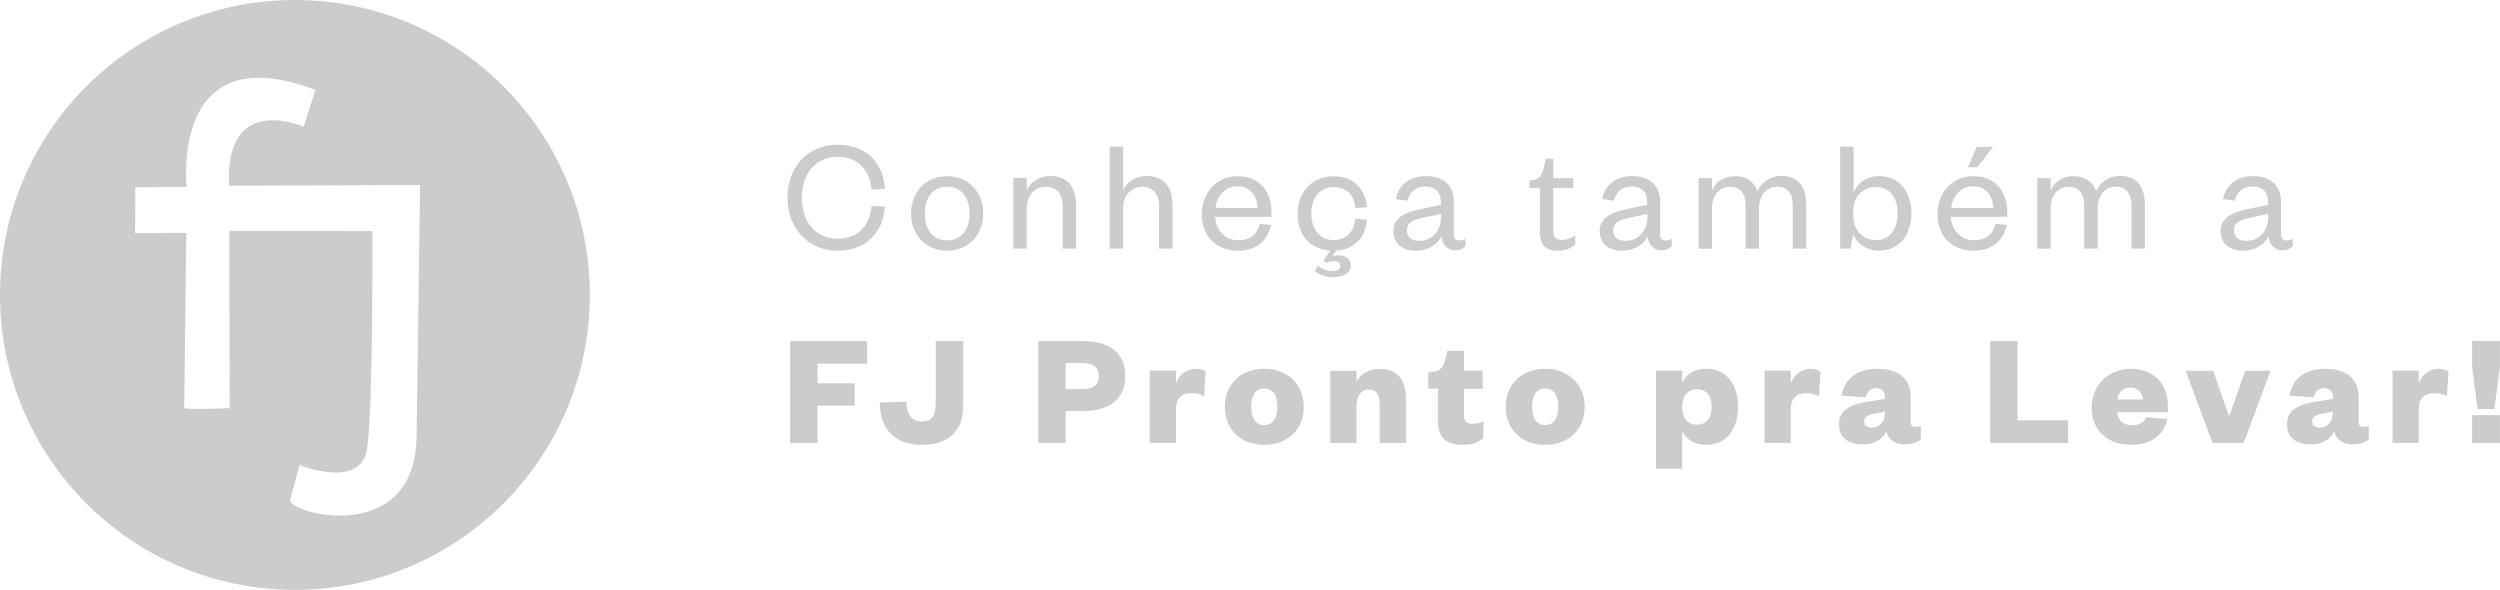 <?xml version="1.0" encoding="UTF-8"?>
<svg id="Layer_2" data-name="Layer 2" xmlns="http://www.w3.org/2000/svg" xmlns:xlink="http://www.w3.org/1999/xlink" viewBox="0 0 288.64 68.09">
  <defs>
    <style>
      .cls-1 {
        fill: none;
      }

      .cls-2 {
        fill: #ccc;
      }

      .cls-3 {
        clip-path: url(#clippath);
      }
    </style>
    <clipPath id="clippath">
      <rect class="cls-1" width="288.64" height="68.09"/>
    </clipPath>
  </defs>
  <g id="HOME_menu_lancamentos" data-name="HOME menu lancamentos">
    <g class="cls-3">
      <path class="cls-2" d="M48.1,50.37c-.18,12.94-15,8.84-14.6,7.34l1.08-4.02s7.07,2.88,7.8-1.85c.72-4.73.61-25.16.61-25.16l-16.5-.03.02,20.47s-5.25.24-5.24-.03l.24-20.2-5.91.02.02-5.29,5.93-.04s-1.97-17.61,14.86-11.19l-1.34,4.23c-3.4-1.3-9.06-1.83-8.61,6.83l22.04-.09-.4,28.99ZM34.05,0C15.24,0,0,15.24,0,34.05s15.24,34.05,34.05,34.05,34.05-15.24,34.05-34.05S52.85,0,34.05,0"/>
      <path class="cls-2" d="M285.42,39.37v3.03l.63,4.82h1.94l.64-4.82v-3.03h-3.21ZM285.42,51.14h3.21v-3.21h-3.21v3.21ZM282.7,42.9c-.2-.17-.65-.32-1.16-.32-1.1,0-1.98.77-2.28,1.7v-1.48h-3.03v8.33h3.03v-3.81c0-1.4.69-1.92,1.81-1.92.58,0,1.03.11,1.44.35l.19-2.86ZM272.31,45.85c0-2.32-1.63-3.27-3.83-3.27-2.5,0-3.87,1.27-4.13,3.1l2.8.19c.13-.62.47-1.05,1.14-1.05.73,0,1.05.41,1.05,1.1v.13l-2.33.39c-1.81.32-2.97,1.01-2.97,2.61,0,1.42,1.06,2.26,2.69,2.26,1.33,0,2.28-.5,2.76-1.48.28.95,1.08,1.48,2.11,1.48.86,0,1.46-.24,1.89-.54v-1.61c-.24.09-.43.13-.67.13-.32,0-.5-.19-.5-.62v-2.84ZM269.34,47.66c0,1.08-.69,1.72-1.55,1.72-.51,0-.84-.28-.84-.71,0-.54.43-.77,1.16-.91l1.23-.23v.13ZM259.05,51.14l3.1-8.33h-2.93l-1.81,5.17h-.08l-1.81-5.17h-3.18l3.1,8.33h3.61ZM244.47,46.13c.11-.78.54-1.38,1.51-1.38.9,0,1.38.64,1.42,1.38h-2.93ZM247.8,48.17c-.28.65-.8.93-1.62.93-.92,0-1.66-.49-1.74-1.51h5.85v-.84c0-2.26-1.48-4.17-4.26-4.17-2.6,0-4.54,1.89-4.54,4.52s1.9,4.26,4.58,4.26c2.2,0,3.74-1.07,4.17-2.97l-2.43-.22ZM229.77,39.37v11.77h9v-2.61h-5.83v-9.15h-3.18ZM220.6,45.85c0-2.32-1.62-3.27-3.83-3.27-2.5,0-3.87,1.27-4.13,3.1l2.8.19c.13-.62.47-1.05,1.14-1.05.73,0,1.05.41,1.05,1.1v.13l-2.34.39c-1.81.32-2.97,1.01-2.97,2.61,0,1.42,1.07,2.26,2.69,2.26,1.33,0,2.28-.5,2.76-1.48.28.95,1.08,1.48,2.11,1.48.86,0,1.46-.24,1.89-.54v-1.61c-.24.09-.43.13-.67.13-.32,0-.5-.19-.5-.62v-2.84ZM217.63,47.66c0,1.08-.69,1.72-1.55,1.72-.5,0-.84-.28-.84-.71,0-.54.43-.77,1.16-.91l1.23-.23v.13ZM210.2,42.9c-.21-.17-.65-.32-1.16-.32-1.1,0-1.98.77-2.28,1.7v-1.48h-3.03v8.33h3.03v-3.81c0-1.4.69-1.92,1.81-1.92.58,0,1.03.11,1.44.35l.19-2.86ZM194.22,49.72c.41.97,1.35,1.64,2.75,1.64,2.45,0,3.7-1.92,3.7-4.39s-1.25-4.39-3.7-4.39c-1.4,0-2.34.67-2.75,1.66v-1.44h-3.03v11.32h3.03v-4.41ZM194.22,46.92c0-1.2.65-1.98,1.68-1.98,1.18,0,1.72.84,1.72,2.04s-.54,2.05-1.72,2.05c-1.03,0-1.68-.78-1.68-2v-.11ZM182.96,46.97c0-2.58-1.85-4.39-4.56-4.39s-4.56,1.81-4.56,4.39,1.83,4.39,4.56,4.39,4.56-1.79,4.56-4.39M176.89,46.97c0-1.25.45-2.11,1.51-2.11s1.51.86,1.51,2.11-.47,2.11-1.51,2.11-1.51-.86-1.51-2.11M166.03,48.82c0,1.96,1.33,2.54,2.73,2.54,1.14,0,1.87-.28,2.5-.75v-1.96c-.5.21-.92.28-1.29.28-.62,0-.95-.28-.95-.99v-3.05h2.17v-2.09h-2.17v-2.3h-1.91l-.28,1.08c-.21.77-.47,1.21-1.31,1.34l-.62.09v1.87h1.12v3.92ZM156.62,47.05c0-1.25.41-2.07,1.44-2.07.91,0,1.23.6,1.23,1.74v4.43h3.03v-5.23c0-1.74-.73-3.33-3.01-3.33-1.25,0-2.24.56-2.69,1.48v-1.25h-3.03v8.33h3.03v-4.09ZM150.53,46.97c0-2.58-1.85-4.39-4.56-4.39s-4.56,1.81-4.56,4.39,1.83,4.39,4.56,4.39,4.56-1.79,4.56-4.39M144.46,46.97c0-1.25.45-2.11,1.51-2.11s1.51.86,1.51,2.11-.47,2.11-1.51,2.11-1.51-.86-1.51-2.11M139.21,42.9c-.21-.17-.65-.32-1.16-.32-1.1,0-1.98.77-2.28,1.7v-1.48h-3.03v8.33h3.03v-3.81c0-1.4.69-1.92,1.81-1.92.58,0,1.03.11,1.44.35l.19-2.86ZM123.03,47.46h2.02c3.08,0,4.88-1.44,4.88-4.05s-1.79-4.03-4.88-4.03h-5.18v11.77h3.16v-3.68ZM123.03,44.92v-3.01h1.87c1.42,0,1.96.52,1.96,1.51s-.54,1.5-1.96,1.5h-1.87ZM108.03,39.37v7.21c0,1.44-.49,2.09-1.63,2.09s-1.7-.8-1.77-2.3l-3.06.11c.02,3.14,1.83,4.88,4.86,4.88,2.8,0,4.78-1.34,4.78-4.5v-7.49h-3.18ZM94.39,51.14v-4.31h4.3v-2.58h-4.3v-2.26h5.72v-2.61h-8.89v11.77h3.18Z"/>
      <path class="cls-2" d="M263.37,23.45c0-2.07-1.21-3.12-3.27-3.12-1.92,0-3.14,1.12-3.46,2.65l1.38.19c.24-.95.88-1.64,2.06-1.64s1.79.69,1.79,1.81v.32l-2.2.45c-1.96.39-3.29,1.03-3.29,2.58,0,1.4,1.03,2.26,2.62,2.26,1.33,0,2.48-.71,2.93-1.66.09.97.69,1.61,1.53,1.61.64,0,.97-.21,1.25-.49v-.84c-.23.13-.52.19-.71.19-.39,0-.64-.21-.64-.64v-3.66ZM261.87,25.08c0,1.64-1.1,2.73-2.54,2.73-.93,0-1.4-.52-1.4-1.21,0-.99.82-1.23,2.11-1.51l1.83-.39v.39ZM242.03,22.11c-.35-1.06-1.21-1.77-2.67-1.77-1.25,0-2.2.69-2.6,1.68v-1.46h-1.55v8.16h1.55v-4.69c0-1.5.92-2.47,2.07-2.47,1.25,0,1.81.86,1.81,2.22v4.93h1.55v-4.69c0-1.5.93-2.47,2.09-2.47,1.25,0,1.81.86,1.81,2.22v4.93h1.55v-5.06c0-1.85-.75-3.33-2.88-3.33-1.31,0-2.32.77-2.75,1.77M225.27,24.01c.19-1.35,1.07-2.5,2.54-2.5,1.55,0,2.28,1.19,2.34,2.5h-4.88ZM230.41,25.83c-.34,1.25-1.14,1.91-2.5,1.91-1.46,0-2.6-1.12-2.67-2.71h6.5v-.62c0-2.22-1.33-4.07-3.92-4.07-2.35,0-4.13,1.85-4.13,4.43s1.78,4.18,4.2,4.18c2.04,0,3.4-1.12,3.81-2.97l-1.29-.15ZM228.3,19.31l1.81-2.35h-1.89l-1.01,2.35h1.08ZM213.97,27.02c.37,1.03,1.44,1.92,2.95,1.92,2.43,0,3.76-1.89,3.76-4.3s-1.33-4.31-3.74-4.31c-1.53,0-2.58.93-2.93,1.94v-5.33h-1.55v11.77h1.18l.34-1.7ZM213.97,24.41c0-1.77,1.14-2.82,2.62-2.82,1.61,0,2.49,1.2,2.49,3.06s-.88,3.06-2.49,3.06c-1.48,0-2.62-1.05-2.62-2.84v-.47ZM202.93,22.11c-.35-1.06-1.21-1.77-2.67-1.77-1.25,0-2.21.69-2.6,1.68v-1.46h-1.55v8.16h1.55v-4.69c0-1.5.91-2.47,2.07-2.47,1.25,0,1.81.86,1.81,2.22v4.93h1.55v-4.69c0-1.5.93-2.47,2.09-2.47,1.25,0,1.81.86,1.81,2.22v4.93h1.55v-5.06c0-1.85-.75-3.33-2.88-3.33-1.31,0-2.32.77-2.75,1.77M191.69,23.45c0-2.07-1.21-3.12-3.27-3.12-1.92,0-3.14,1.12-3.46,2.65l1.38.19c.24-.95.88-1.64,2.05-1.64s1.79.69,1.79,1.81v.32l-2.2.45c-1.96.39-3.29,1.03-3.29,2.58,0,1.4,1.03,2.26,2.62,2.26,1.33,0,2.49-.71,2.93-1.66.09.97.69,1.61,1.53,1.61.64,0,.97-.21,1.25-.49v-.84c-.22.13-.52.19-.71.19-.39,0-.64-.21-.64-.64v-3.66ZM190.19,25.08c0,1.64-1.1,2.73-2.54,2.73-.93,0-1.4-.52-1.4-1.21,0-.99.82-1.23,2.11-1.51l1.83-.39v.39ZM177.8,26.82c0,1.59.82,2.13,1.98,2.13.9,0,1.5-.24,2.09-.69v-1.05c-.47.26-1.01.49-1.53.49-.71,0-1.01-.34-1.01-1.06v-4.95h2.3v-1.12h-2.3v-2.26h-.88l-.24,1.14c-.19.78-.35,1.16-1.12,1.31l-.52.09v.84h1.23v5.14ZM167.87,23.45c0-2.07-1.21-3.12-3.27-3.12-1.92,0-3.14,1.12-3.46,2.65l1.38.19c.24-.95.88-1.64,2.05-1.64s1.79.69,1.79,1.81v.32l-2.2.45c-1.96.39-3.29,1.03-3.29,2.58,0,1.4,1.03,2.26,2.62,2.26,1.33,0,2.49-.71,2.93-1.66.09.97.69,1.61,1.53,1.61.64,0,.97-.21,1.25-.49v-.84c-.22.13-.52.19-.71.19-.39,0-.64-.21-.64-.64v-3.66ZM166.37,25.08c0,1.64-1.1,2.73-2.54,2.73-.93,0-1.4-.52-1.4-1.21,0-.99.82-1.23,2.11-1.51l1.83-.39v.39ZM155.95,30.63c0-1.03-1.08-1.34-2.13-1.06l.47-.64c2.21-.13,3.38-1.64,3.55-3.55l-1.36-.13c-.13,1.44-.99,2.47-2.5,2.47s-2.58-1.18-2.58-3.06,1.05-3.06,2.58-3.06,2.37.97,2.5,2.41l1.36-.09c-.17-1.96-1.46-3.57-3.85-3.57s-4.18,1.72-4.18,4.31,1.53,4.11,3.77,4.28l-.8,1.2.37.2c.62-.28,1.59-.34,1.59.39,0,.39-.37.56-.93.56-.67,0-1.29-.3-1.68-.6l-.32.6c.39.34,1.16.71,2.06.71,1.07,0,2.09-.36,2.09-1.36M140.33,24.01c.19-1.35,1.07-2.5,2.54-2.5,1.55,0,2.28,1.19,2.34,2.5h-4.88ZM145.47,25.83c-.34,1.25-1.14,1.91-2.5,1.91-1.46,0-2.6-1.12-2.67-2.71h6.5v-.62c0-2.22-1.33-4.07-3.92-4.07-2.35,0-4.13,1.85-4.13,4.43s1.78,4.18,4.2,4.18c2.04,0,3.4-1.12,3.81-2.97l-1.29-.15ZM129.68,24.03c0-1.5.97-2.47,2.2-2.47s1.94.86,1.94,2.22v4.93h1.55v-5.06c0-1.91-.86-3.33-2.99-3.33-1.21,0-2.32.69-2.71,1.68v-5.06h-1.55v11.77h1.55v-4.69ZM118.55,24.03c0-1.5.97-2.47,2.2-2.47s1.94.86,1.94,2.22v4.93h1.55v-5.06c0-1.91-.86-3.33-2.99-3.33-1.21,0-2.32.69-2.71,1.68v-1.46h-1.55v8.16h1.55v-4.69ZM113.52,24.65c0-2.54-1.77-4.31-4.18-4.31s-4.15,1.77-4.15,4.31,1.76,4.3,4.15,4.3,4.18-1.76,4.18-4.3M106.78,24.65c0-1.83.92-3.1,2.56-3.1s2.6,1.27,2.6,3.1-.93,3.1-2.6,3.1-2.56-1.29-2.56-3.1M90.92,22.84c0,3.62,2.52,6.11,5.77,6.11s5.27-2.07,5.49-5.1l-1.57-.08c-.13,2.17-1.5,3.79-3.92,3.79s-4.11-1.83-4.11-4.73,1.72-4.73,4.11-4.73,3.79,1.62,3.92,3.79l1.57-.08c-.22-3.03-2.13-5.1-5.49-5.1s-5.77,2.49-5.77,6.11"/>
    </g>
  </g>
</svg>